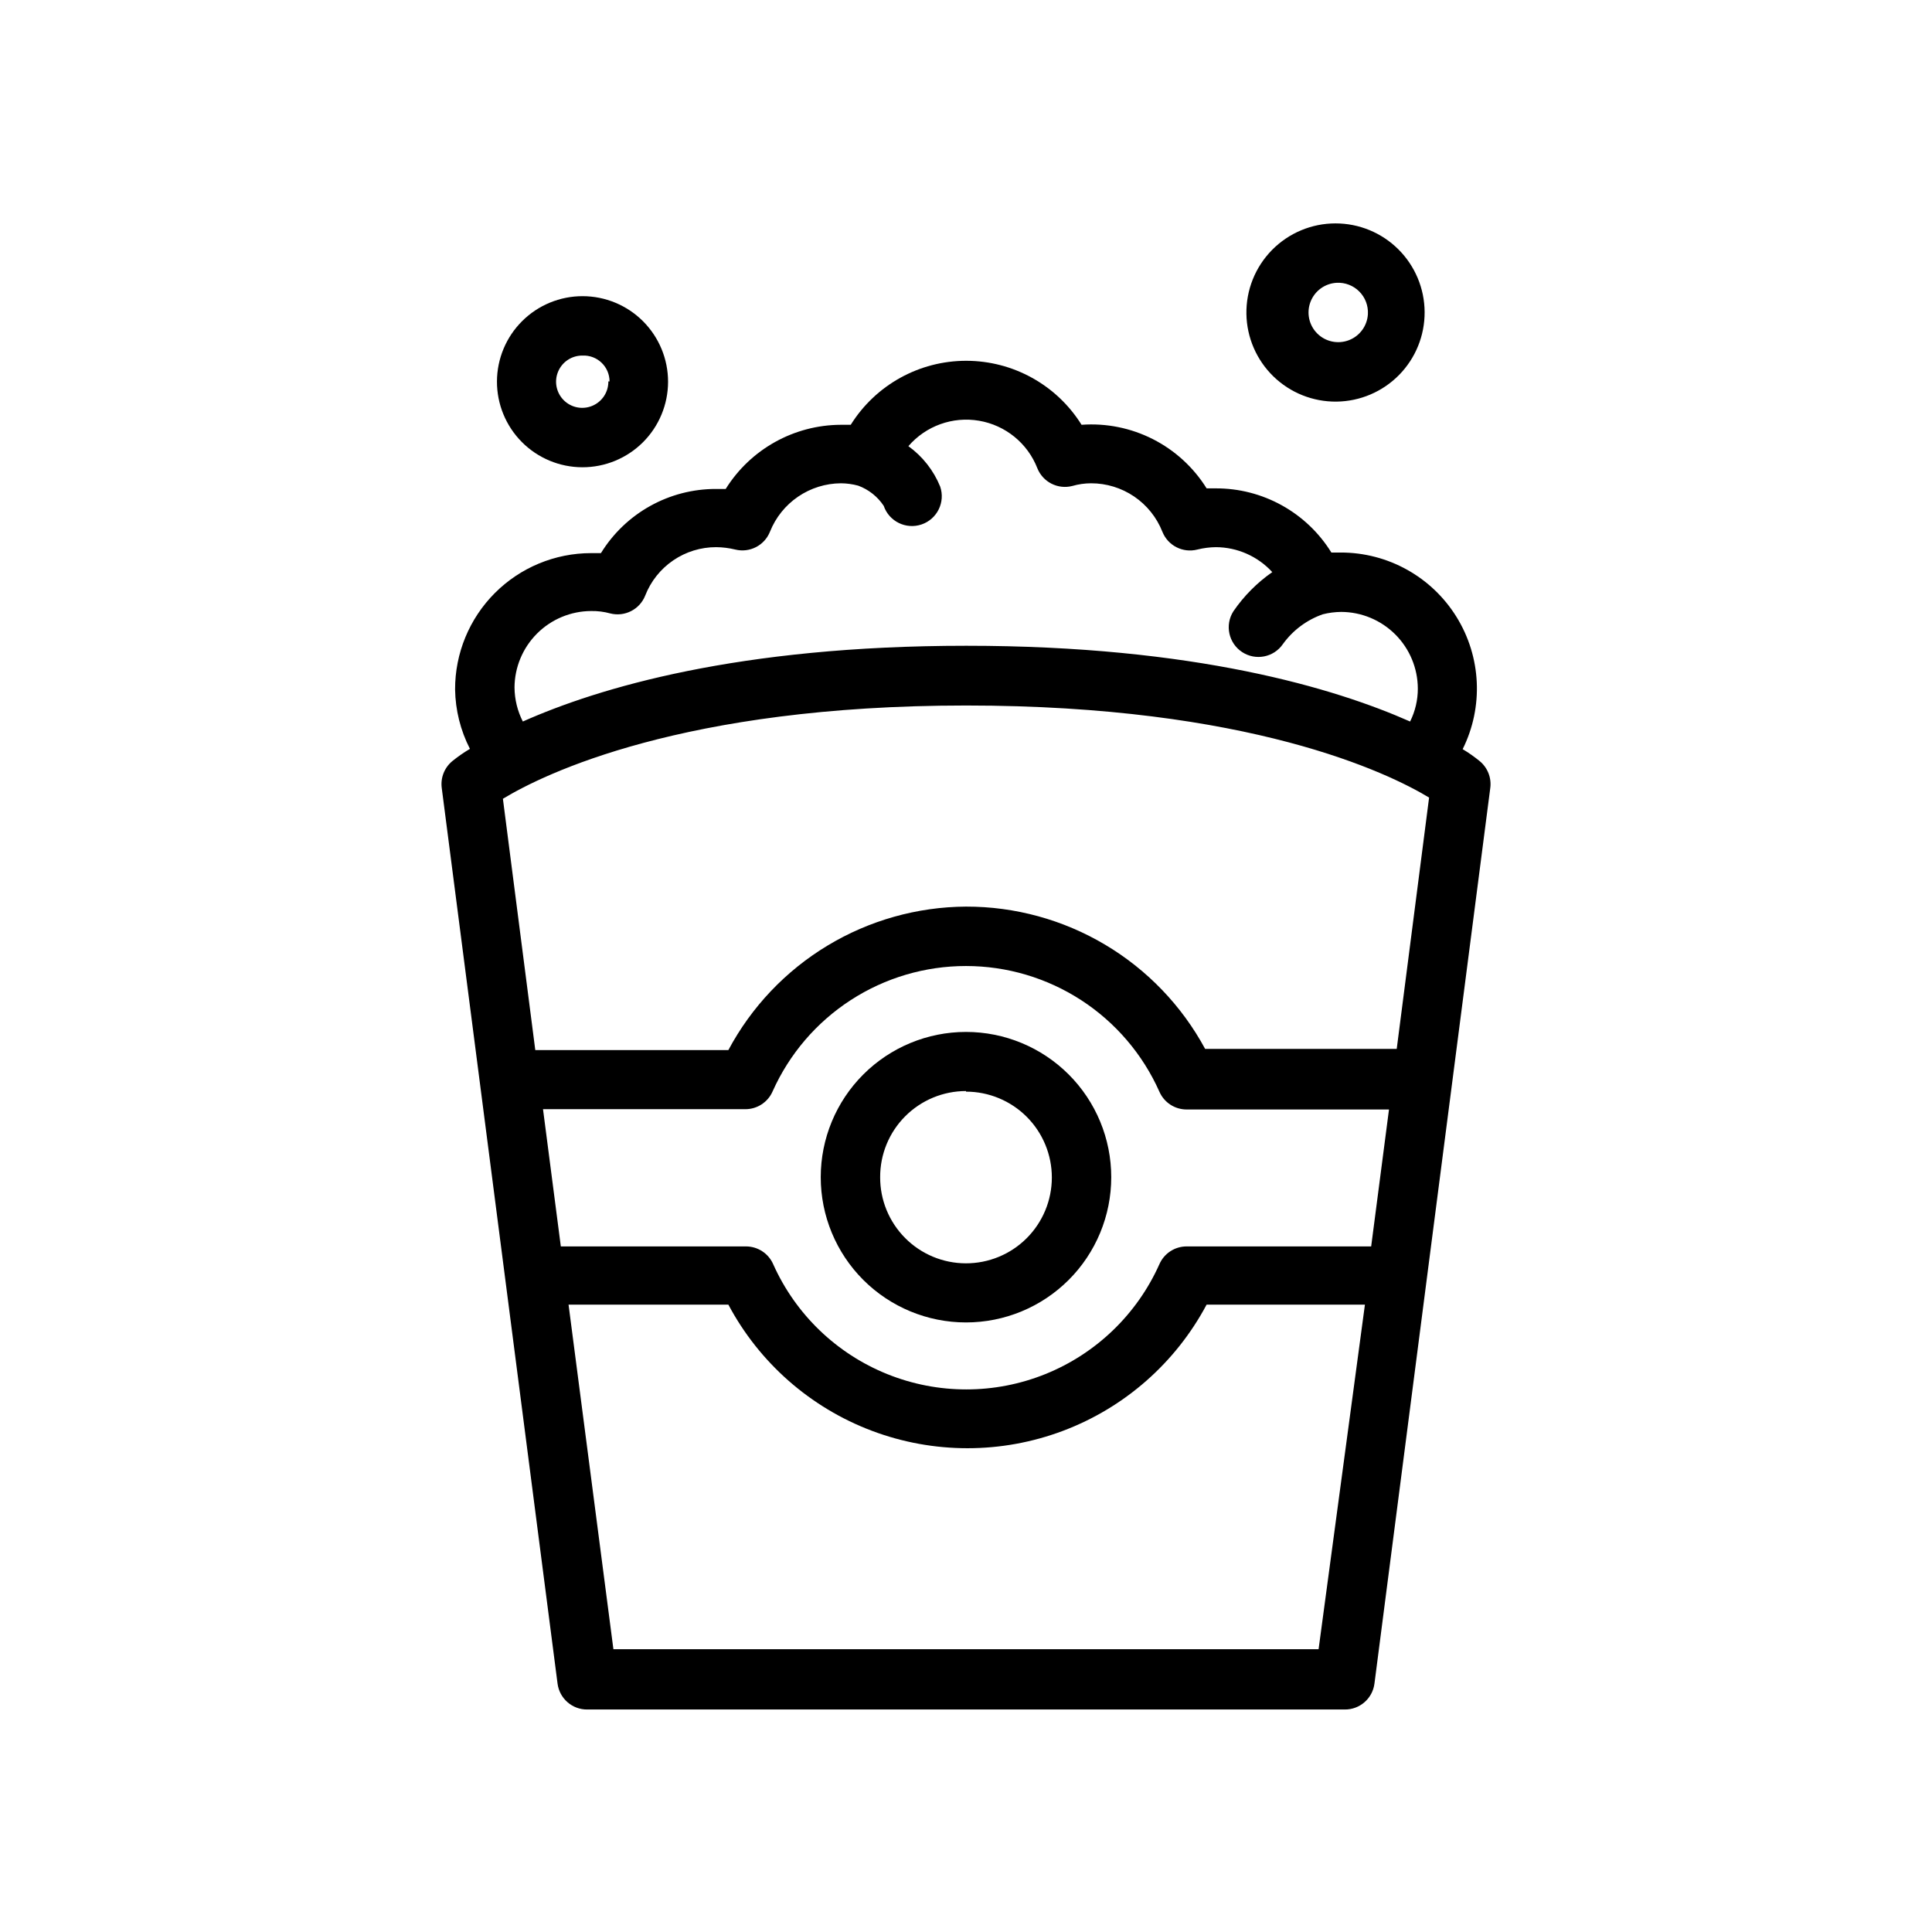 <?xml version="1.0" encoding="UTF-8"?>
<!-- Uploaded to: ICON Repo, www.svgrepo.com, Generator: ICON Repo Mixer Tools -->
<svg fill="#000000" width="800px" height="800px" version="1.1" viewBox="144 144 512 512" xmlns="http://www.w3.org/2000/svg">
 <g>
  <path d="m261.06 352.77 30.699 237.42c0.516 3.941 3.894 6.883 7.871 6.848h200.74c3.977 0.035 7.356-2.906 7.871-6.848l30.703-237.42c0.34-2.691-0.734-5.367-2.836-7.086-1.418-1.156-2.918-2.207-4.488-3.148 5.566-11.188 4.945-24.457-1.648-35.074-6.59-10.617-18.207-17.062-30.703-17.035h-2.441c-6.578-10.629-18.207-17.066-30.699-17.004h-2.363c-3.465-5.562-8.387-10.07-14.227-13.039s-12.379-4.285-18.914-3.809c-6.586-10.551-18.145-16.961-30.582-16.961s-23.996 6.41-30.586 16.961h-2.598c-12.426 0.039-23.961 6.461-30.543 17.004h-2.519c-12.445-0.039-24.016 6.402-30.543 17.004h-2.598c-9.574 0-18.758 3.809-25.52 10.586-6.766 6.781-10.555 15.969-10.531 25.547 0.086 5.481 1.434 10.867 3.934 15.742-1.625 0.961-3.18 2.039-4.644 3.227-2.102 1.719-3.172 4.394-2.832 7.086zm26.844 85.176h53.609-0.004c3.141 0.012 5.988-1.844 7.242-4.723 4.426-9.895 11.617-18.297 20.711-24.191 9.094-5.894 19.699-9.031 30.539-9.027 10.844 0.004 21.457 3.152 30.551 9.062s16.281 14.328 20.695 24.234c1.254 2.879 4.102 4.734 7.242 4.723h53.609l-4.723 36.289h-48.887c-3.141-0.008-5.988 1.848-7.242 4.727-5.922 13.242-16.746 23.676-30.199 29.102s-28.484 5.426-41.938 0-24.281-15.859-30.199-29.102c-1.258-2.879-4.102-4.734-7.242-4.727h-49.043zm234.82-82.578-8.578 66.598h-50.777c-6.172-11.422-15.32-20.961-26.48-27.598-11.156-6.641-23.906-10.133-36.887-10.109-12.949 0.078-25.637 3.652-36.723 10.344-11.086 6.691-20.156 16.254-26.254 27.68h-51.168l-8.582-66.598c10.785-6.535 47.625-24.719 122.73-24.719 75.098 0 111.94 17.871 122.72 24.402zm-29.285 225.69h-186.88l-11.887-91.316h42.352c8.195 15.398 21.723 27.285 38.043 33.438 16.324 6.152 34.328 6.152 50.652 0 16.32-6.152 29.844-18.039 38.043-33.438h41.957zm-213.09-254.82c0.02-5.379 2.168-10.535 5.973-14.34 3.805-3.805 8.957-5.949 14.336-5.969 1.703-0.031 3.398 0.18 5.039 0.629 3.844 0.992 7.828-1.031 9.289-4.723 1.477-3.789 4.062-7.039 7.422-9.328 3.356-2.293 7.328-3.512 11.391-3.504 1.699 0.016 3.391 0.227 5.039 0.629 3.82 0.949 7.754-1.066 9.211-4.723 1.504-3.769 4.098-7.004 7.449-9.289 3.352-2.285 7.309-3.519 11.363-3.543 1.543 0.012 3.078 0.223 4.566 0.629 2.769 1.02 5.141 2.894 6.769 5.356 1.414 4.129 5.91 6.332 10.039 4.918 4.129-1.414 6.332-5.906 4.918-10.035-1.75-4.289-4.668-7.996-8.422-10.707 4.629-5.375 11.734-7.93 18.727-6.738s12.852 5.957 15.438 12.562c1.461 3.691 5.445 5.719 9.289 4.723 1.613-0.465 3.281-0.703 4.961-0.707 4.07-0.004 8.051 1.219 11.422 3.508 3.367 2.289 5.969 5.535 7.469 9.324 1.465 3.691 5.445 5.715 9.289 4.723 1.598-0.398 3.234-0.609 4.883-0.629 5.688 0.02 11.113 2.418 14.957 6.613-4.039 2.812-7.531 6.332-10.312 10.391-2.305 3.625-1.273 8.43 2.312 10.793 3.59 2.363 8.41 1.414 10.832-2.137 2.633-3.637 6.312-6.383 10.551-7.871 1.594-0.402 3.234-0.613 4.879-0.629 5.379 0.02 10.535 2.168 14.34 5.973 3.805 3.805 5.949 8.957 5.969 14.336 0.008 3.035-0.695 6.023-2.047 8.738-19.918-8.816-57.07-20.074-117.61-20.074-60.535 0-97.535 11.18-117.53 20.074h0.004c-1.418-2.781-2.172-5.852-2.203-8.973z"/>
  <path d="m400 494.46c10.207 0 20-4.055 27.219-11.273s11.273-17.008 11.273-27.219-4.055-20-11.273-27.219-17.012-11.277-27.219-11.277c-10.211 0-20 4.059-27.223 11.277-7.219 7.219-11.273 17.008-11.273 27.219s4.055 20 11.273 27.219c7.223 7.219 17.012 11.273 27.223 11.273zm0-61.164c6.035 0 11.828 2.402 16.094 6.672 4.269 4.273 6.66 10.066 6.656 16.105-0.008 6.039-2.414 11.824-6.691 16.086-4.277 4.266-10.074 6.652-16.113 6.637-6.039-0.012-11.824-2.426-16.078-6.711-4.258-4.281-6.641-10.078-6.617-16.117-0.023-6.047 2.363-11.855 6.633-16.137 4.269-4.285 10.066-6.691 16.117-6.691z"/>
  <path d="m275.7 245.08c-0.02 6.016 2.352 11.797 6.594 16.062 4.242 4.266 10.008 6.672 16.023 6.688 6.019 0.012 11.797-2.367 16.059-6.613s6.66-10.016 6.668-16.031c0.008-6.019-2.379-11.793-6.633-16.051-4.25-4.258-10.023-6.648-16.039-6.648-6 0-11.754 2.379-16.004 6.613s-6.648 9.98-6.668 15.98zm29.52 0c0.031 2.816-1.645 5.371-4.238 6.461-2.598 1.094-5.594 0.508-7.586-1.484-1.992-1.992-2.578-4.992-1.488-7.586 1.094-2.598 3.648-4.273 6.465-4.242 1.871-0.086 3.695 0.598 5.047 1.895 1.355 1.293 2.117 3.082 2.117 4.957z"/>
  <path d="m474.31 227.21c0.105 6.238 2.676 12.184 7.148 16.535 4.473 4.352 10.488 6.754 16.727 6.688 6.242-0.07 12.199-2.606 16.574-7.055 4.379-4.449 6.816-10.449 6.781-16.691-0.035-6.238-2.535-12.211-6.961-16.613-4.426-4.402-10.41-6.871-16.652-6.871-6.332-0.004-12.398 2.539-16.84 7.055-4.441 4.516-6.883 10.621-6.777 16.953zm32.195 0h0.004c-0.16 3.106-2.133 5.828-5.039 6.945-2.902 1.113-6.191 0.418-8.391-1.781-2.199-2.199-2.898-5.488-1.781-8.391 1.117-2.906 3.84-4.879 6.945-5.039 2.223-0.113 4.394 0.719 5.969 2.297 1.578 1.574 2.41 3.742 2.297 5.969z"/>
 </g>
</svg>